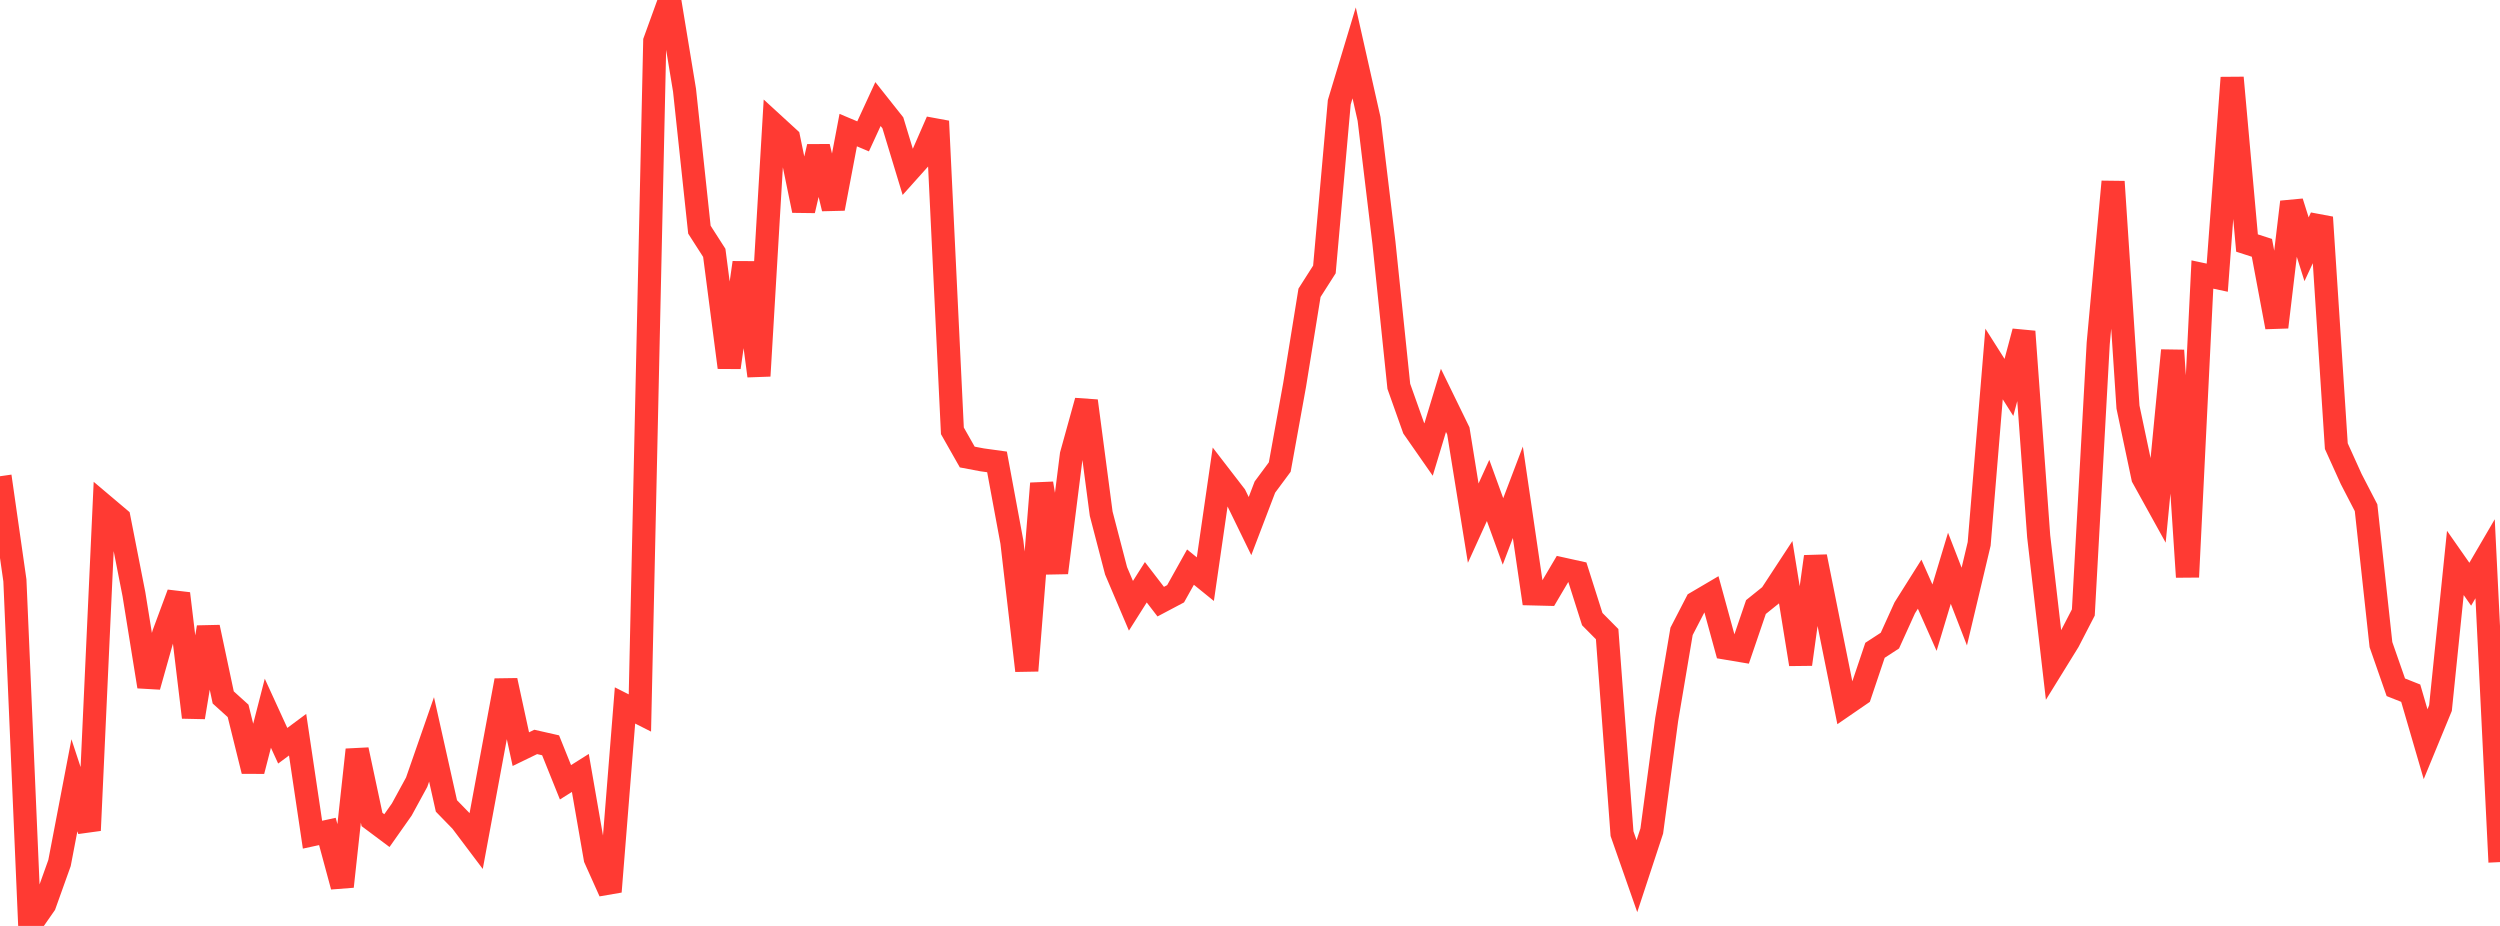 <?xml version="1.0" standalone="no"?>
<!DOCTYPE svg PUBLIC "-//W3C//DTD SVG 1.1//EN" "http://www.w3.org/Graphics/SVG/1.1/DTD/svg11.dtd">

<svg width="135" height="50" viewBox="0 0 135 50" preserveAspectRatio="none" 
  xmlns="http://www.w3.org/2000/svg"
  xmlns:xlink="http://www.w3.org/1999/xlink">


<polyline points="0.0, 25.717 0.804, 31.342 1.607, 50.0 2.411, 48.846 3.214, 46.603 4.018, 42.404 4.821, 44.842 5.625, 27.314 6.429, 27.993 7.232, 32.086 8.036, 37.074 8.839, 34.224 9.643, 32.054 10.446, 38.735 11.25, 33.871 12.054, 37.661 12.857, 38.387 13.661, 41.637 14.464, 38.514 15.268, 40.27 16.071, 39.674 16.875, 45.073 17.679, 44.898 18.482, 47.871 19.286, 40.488 20.089, 44.252 20.893, 44.853 21.696, 43.713 22.5, 42.238 23.304, 39.927 24.107, 43.521 24.911, 44.347 25.714, 45.413 26.518, 41.072 27.321, 36.746 28.125, 40.454 28.929, 40.064 29.732, 40.246 30.536, 42.244 31.339, 41.738 32.143, 46.359 32.946, 48.149 33.75, 38.094 34.554, 38.501 35.357, 2.218 36.161, 0.0 36.964, 4.87 37.768, 12.402 38.571, 13.654 39.375, 19.843 40.179, 14.183 40.982, 20.3 41.786, 6.723 42.589, 7.459 43.393, 11.368 44.196, 7.922 45.0, 11.263 45.804, 7.025 46.607, 7.364 47.411, 5.619 48.214, 6.632 49.018, 9.283 49.821, 8.386 50.625, 6.545 51.429, 23.265 52.232, 24.68 53.036, 24.832 53.839, 24.943 54.643, 29.278 55.446, 36.215 56.25, 26.106 57.054, 30.928 57.857, 24.553 58.661, 21.65 59.464, 27.74 60.268, 30.824 61.071, 32.713 61.875, 31.442 62.679, 32.489 63.482, 32.064 64.286, 30.624 65.089, 31.275 65.893, 25.718 66.696, 26.759 67.5, 28.409 68.304, 26.303 69.107, 25.22 69.911, 20.776 70.714, 15.811 71.518, 14.55 72.321, 5.52 73.125, 2.855 73.929, 6.424 74.732, 13.107 75.536, 20.862 76.339, 23.121 77.143, 24.275 77.946, 21.62 78.75, 23.268 79.554, 28.25 80.357, 26.484 81.161, 28.697 81.964, 26.583 82.768, 32.069 83.571, 32.089 84.375, 30.726 85.179, 30.904 85.982, 33.432 86.786, 34.244 87.589, 45.018 88.393, 47.313 89.196, 44.873 90.0, 38.861 90.804, 34.094 91.607, 32.54 92.411, 32.067 93.214, 34.999 94.018, 35.134 94.821, 32.781 95.625, 32.134 96.429, 30.906 97.232, 35.87 98.036, 30.059 98.839, 34.066 99.643, 38.056 100.446, 37.504 101.25, 35.116 102.054, 34.593 102.857, 32.823 103.661, 31.546 104.464, 33.354 105.268, 30.686 106.071, 32.755 106.875, 29.368 107.679, 19.654 108.482, 20.921 109.286, 17.903 110.089, 28.962 110.893, 35.929 111.696, 34.629 112.5, 33.073 113.304, 18.539 114.107, 9.81 114.911, 21.982 115.714, 25.786 116.518, 27.239 117.321, 18.923 118.125, 31.158 118.929, 14.824 119.732, 14.995 120.536, 4.196 121.339, 13.124 122.143, 13.383 122.946, 17.665 123.75, 10.907 124.554, 13.46 125.357, 11.736 126.161, 24.091 126.964, 25.865 127.768, 27.418 128.571, 34.809 129.375, 37.113 130.179, 37.432 130.982, 40.187 131.786, 38.236 132.589, 30.398 133.393, 31.548 134.196, 30.172 135.0, 46.553" fill="none" stroke="#ff3a33" stroke-width="1.25"/>

</svg>